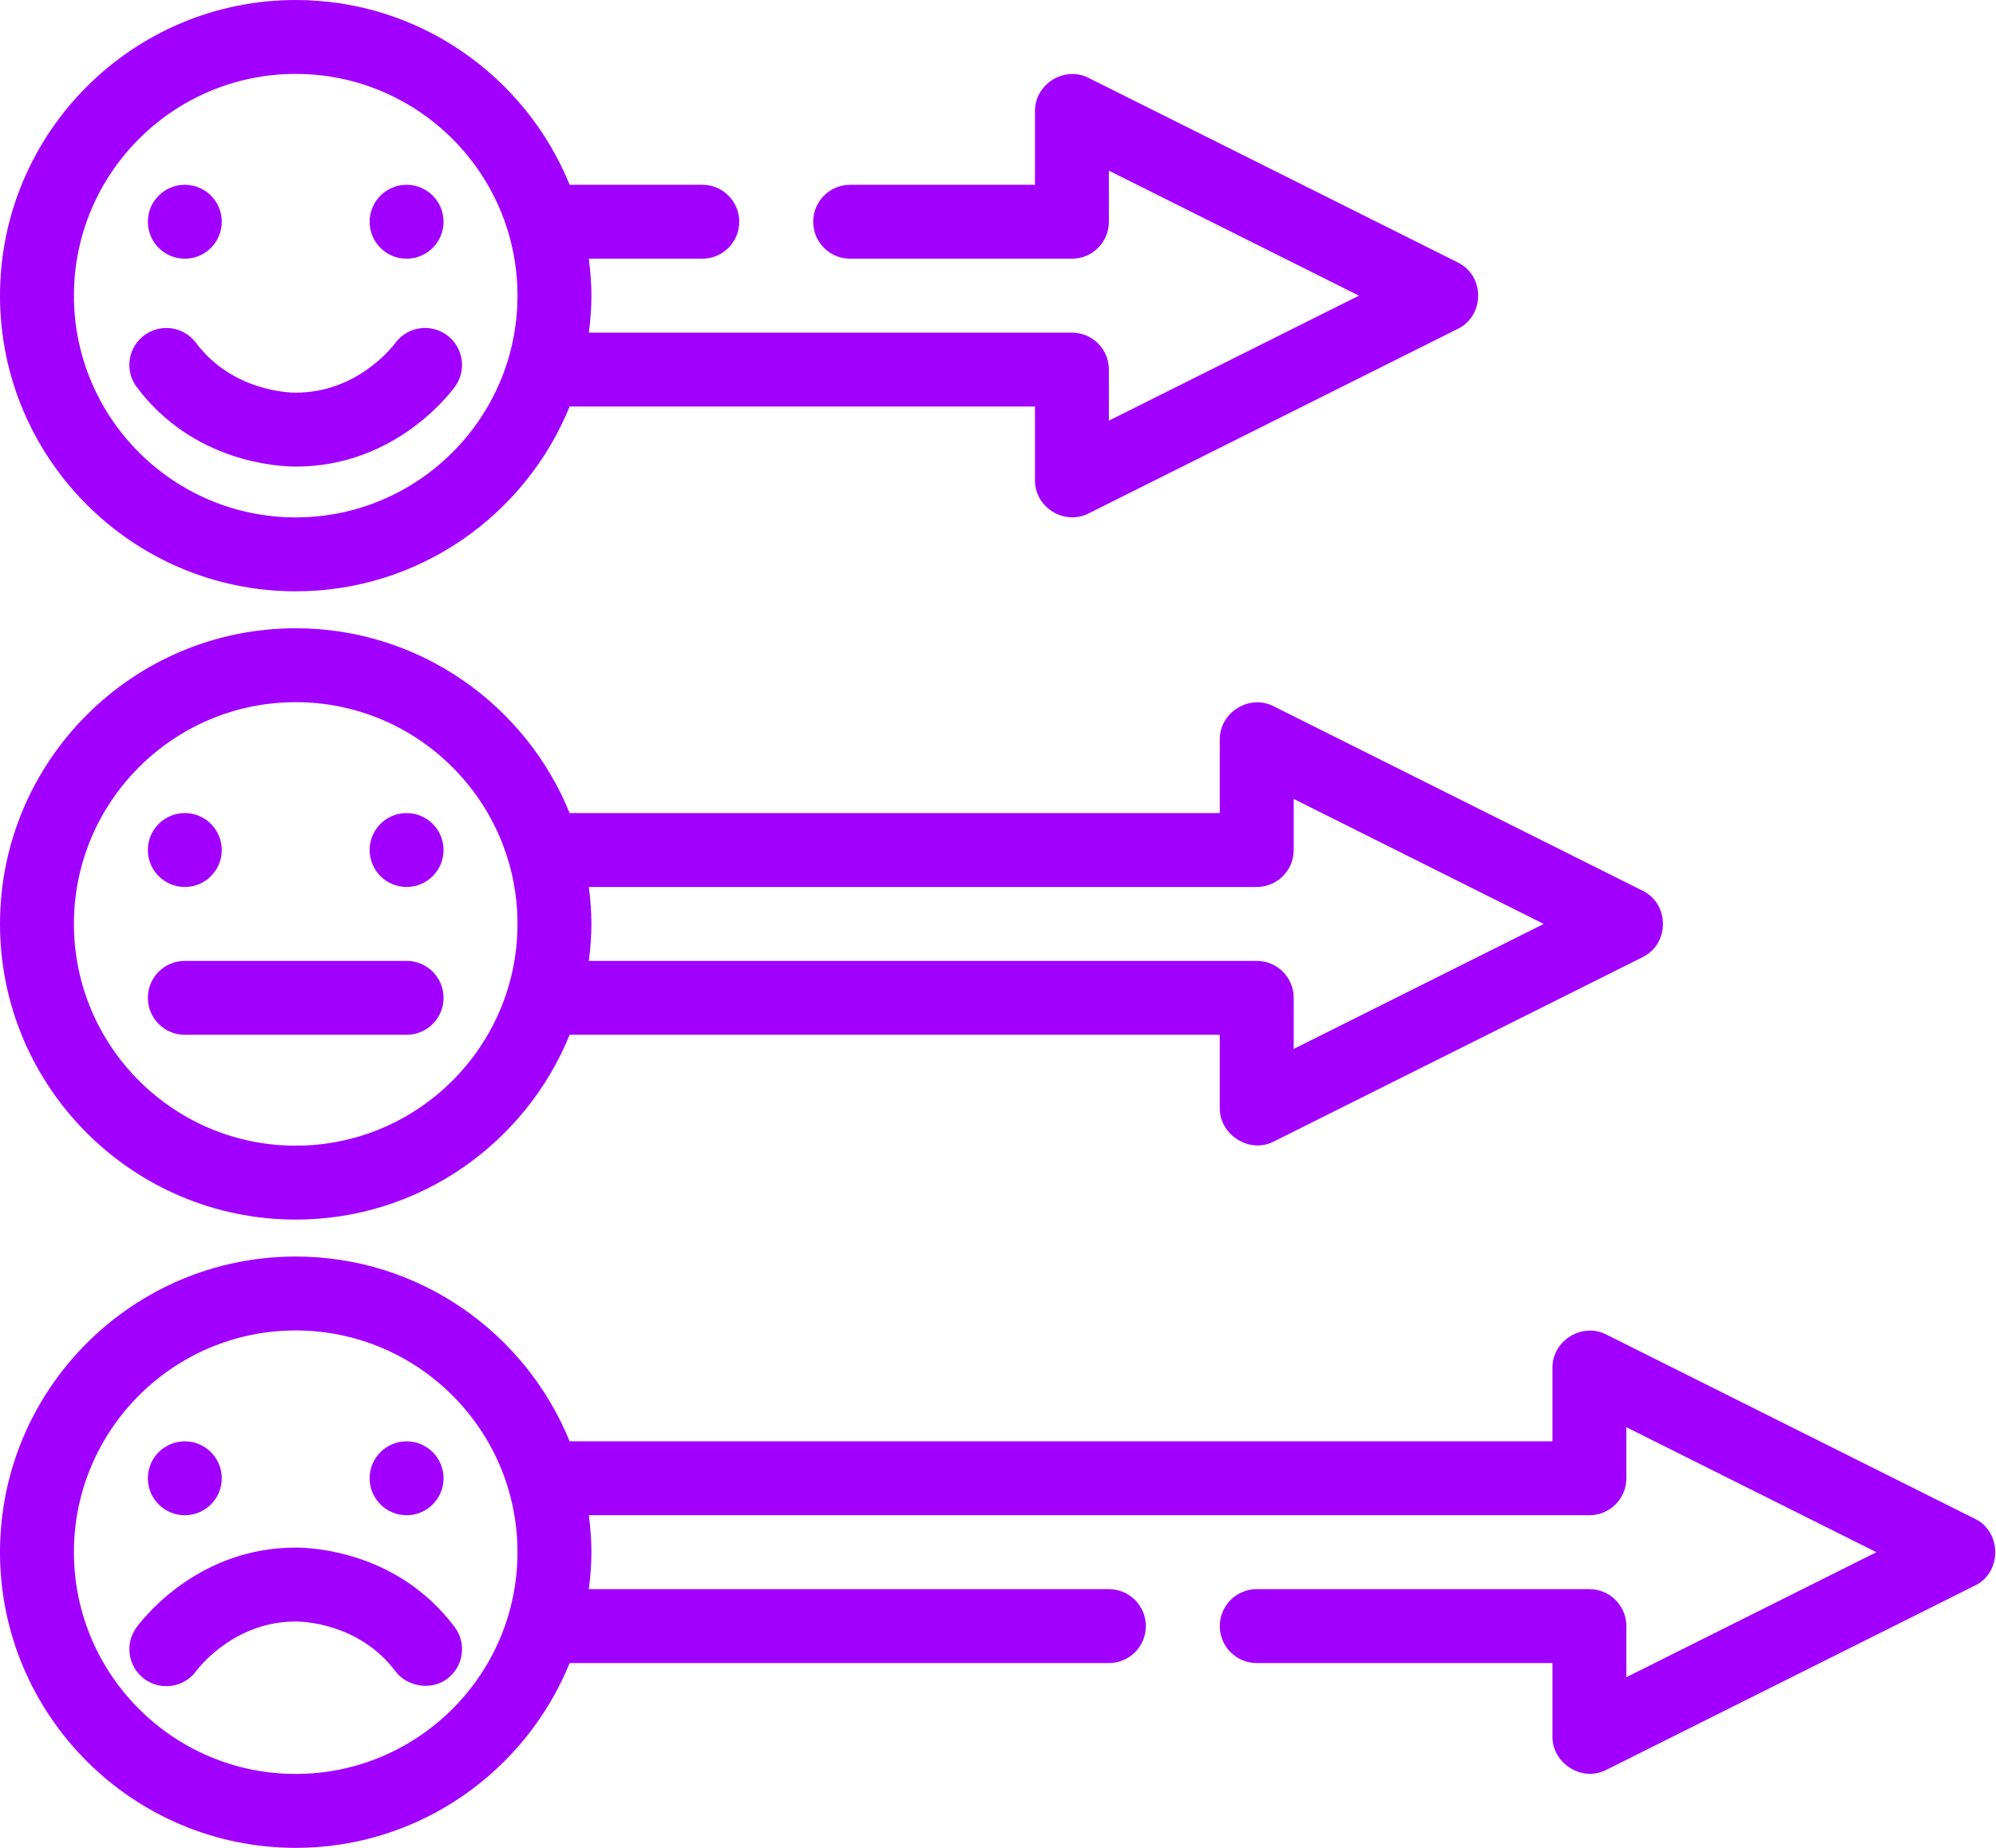 <svg width="54" height="50" viewBox="0 0 54 50" fill="none" xmlns="http://www.w3.org/2000/svg">
<g clip-path="url(#clip0_5973_455)">
<path d="M11 7C11.552 7 12 6.552 12 6C12 5.448 11.552 5 11 5C10.448 5 10 5.448 10 6C10 6.552 10.448 7 11 7Z" fill="#A100FF"/>
<path d="M5 7C5.552 7 6 6.552 6 6C6 5.448 5.552 5 5 5C4.448 5 4 5.448 4 6C4 6.552 4.448 7 5 7Z" fill="#A100FF"/>
<path d="M12.101 9.075C11.657 8.743 11.031 8.832 10.7 9.274C10.597 9.413 9.64 10.625 8 10.625C7.827 10.625 6.284 10.587 5.3 9.275C4.969 8.833 4.341 8.743 3.9 9.075C3.458 9.406 3.368 10.033 3.7 10.475C5.234 12.521 7.551 12.625 8 12.625C10.557 12.625 12.03 10.834 12.3 10.476C12.631 10.034 12.542 9.407 12.101 9.075Z" fill="#A100FF"/>
<path d="M11 24C11.552 24 12 23.552 12 23C12 22.448 11.552 22 11 22C10.448 22 10 22.448 10 23C10 23.552 10.448 24 11 24Z" fill="#A100FF"/>
<path d="M5 24C5.552 24 6 23.552 6 23C6 22.448 5.552 22 5 22C4.448 22 4 22.448 4 23C4 23.552 4.448 24 5 24Z" fill="#A100FF"/>
<path d="M11 41C11.552 41 12 40.552 12 40C12 39.448 11.552 39 11 39C10.448 39 10 39.448 10 40C10 40.552 10.448 41 11 41Z" fill="#A100FF"/>
<path d="M5 41C5.552 41 6 40.552 6 40C6 39.448 5.552 39 5 39C4.448 39 4 39.448 4 40C4 40.552 4.448 41 5 41Z" fill="#A100FF"/>
<path d="M12.3 44.025C10.765 41.978 8.449 41.875 8 41.875C5.443 41.875 3.97 43.666 3.7 44.024C3.369 44.466 3.458 45.093 3.899 45.425C4.343 45.757 4.969 45.667 5.3 45.226C5.403 45.087 6.36 43.875 8 43.875C8.173 43.875 9.716 43.913 10.7 45.225C11.008 45.636 11.662 45.755 12.1 45.425C12.542 45.094 12.632 44.467 12.3 44.025Z" fill="#A100FF"/>
<path d="M11 26H5C4.447 26 4 26.448 4 27C4 27.552 4.447 28 5 28H11C11.553 28 12 27.552 12 27C12 26.448 11.553 26 11 26Z" fill="#A100FF"/>
<path d="M39.447 7.105C39.447 7.105 29.493 2.129 29.447 2.106C28.792 1.778 28 2.275 28 3V5H23C22.447 5 22 5.448 22 6C22 6.552 22.447 7 23 7H29C29.553 7 30 6.552 30 6V4.618L36.764 8L30 11.382V10C30 9.448 29.553 9 29 9H15.931C15.972 8.672 16 8.339 16 8C16 7.661 15.972 7.328 15.931 7H19C19.553 7 20 6.552 20 6C20 5.448 19.553 5 19 5H15.411C14.221 2.072 11.35 0 8 0C3.589 0 0 3.589 0 8C0 12.411 3.589 16 8 16C11.35 16 14.221 13.928 15.411 11H28C28 11 28 12.993 28 13C28 13.732 28.792 14.222 29.447 13.895C29.447 13.895 39.42 8.908 39.447 8.895C40.172 8.532 40.171 7.467 39.447 7.105ZM8 14C4.691 14 2 11.309 2 8C2 4.691 4.691 2 8 2C11.309 2 14 4.691 14 8C14 11.309 11.309 14 8 14Z" fill="#A100FF"/>
<path d="M33.484 30.835C33.763 31.009 34.121 31.056 34.447 30.895C34.447 30.895 44.42 25.908 44.447 25.895C45.172 25.532 45.17 24.467 44.447 24.105C44.447 24.105 34.488 19.126 34.447 19.105C33.795 18.779 33 19.276 33 20V22H15.411C14.221 19.072 11.35 17 8 17C3.589 17 0 20.589 0 25C0 29.411 3.589 33 8 33C11.35 33 14.221 30.928 15.411 28H33C33 28 33 29.997 33 30C33 30.35 33.201 30.658 33.484 30.835ZM8 31C4.691 31 2 28.309 2 25C2 21.691 4.691 19 8 19C11.309 19 14 21.691 14 25C14 28.309 11.309 31 8 31ZM15.931 26C15.972 25.672 16 25.339 16 25C16 24.661 15.972 24.328 15.931 24H34C34.553 24 35 23.552 35 23V21.618L41.764 25L35 28.382V27C35 26.448 34.553 26 34 26H15.931Z" fill="#A100FF"/>
<path d="M53.447 41.105C53.447 41.105 43.51 36.137 43.448 36.106C42.795 35.779 42 36.277 42 37V39H15.411C14.221 36.072 11.35 34 8 34C3.589 34 0 37.589 0 42C0 46.411 3.589 50 8 50C11.35 50 14.221 47.928 15.411 45H30C30.553 45 31 44.552 31 44C31 43.448 30.553 43 30 43H15.931C15.972 42.672 16 42.339 16 42C16 41.661 15.972 41.328 15.931 41H43C43.553 41 44 40.552 44 40V38.618L50.764 42L44 45.382V44C44 43.448 43.553 43 43 43H34C33.447 43 33 43.448 33 44C33 44.552 33.447 45 34 45H42V47C42 47.7 42.779 48.227 43.447 47.895C43.447 47.895 53.393 42.922 53.447 42.895C54.158 42.539 54.156 41.46 53.447 41.105ZM8 48C4.691 48 2 45.309 2 42C2 38.691 4.691 36 8 36C11.309 36 14 38.691 14 42C14 45.309 11.309 48 8 48Z" fill="#A100FF"/>
</g>
<defs>
<clipPath id="clip0_5973_455">
<rect width="54" height="50" fill="white"/>
</clipPath>
</defs>
</svg>
